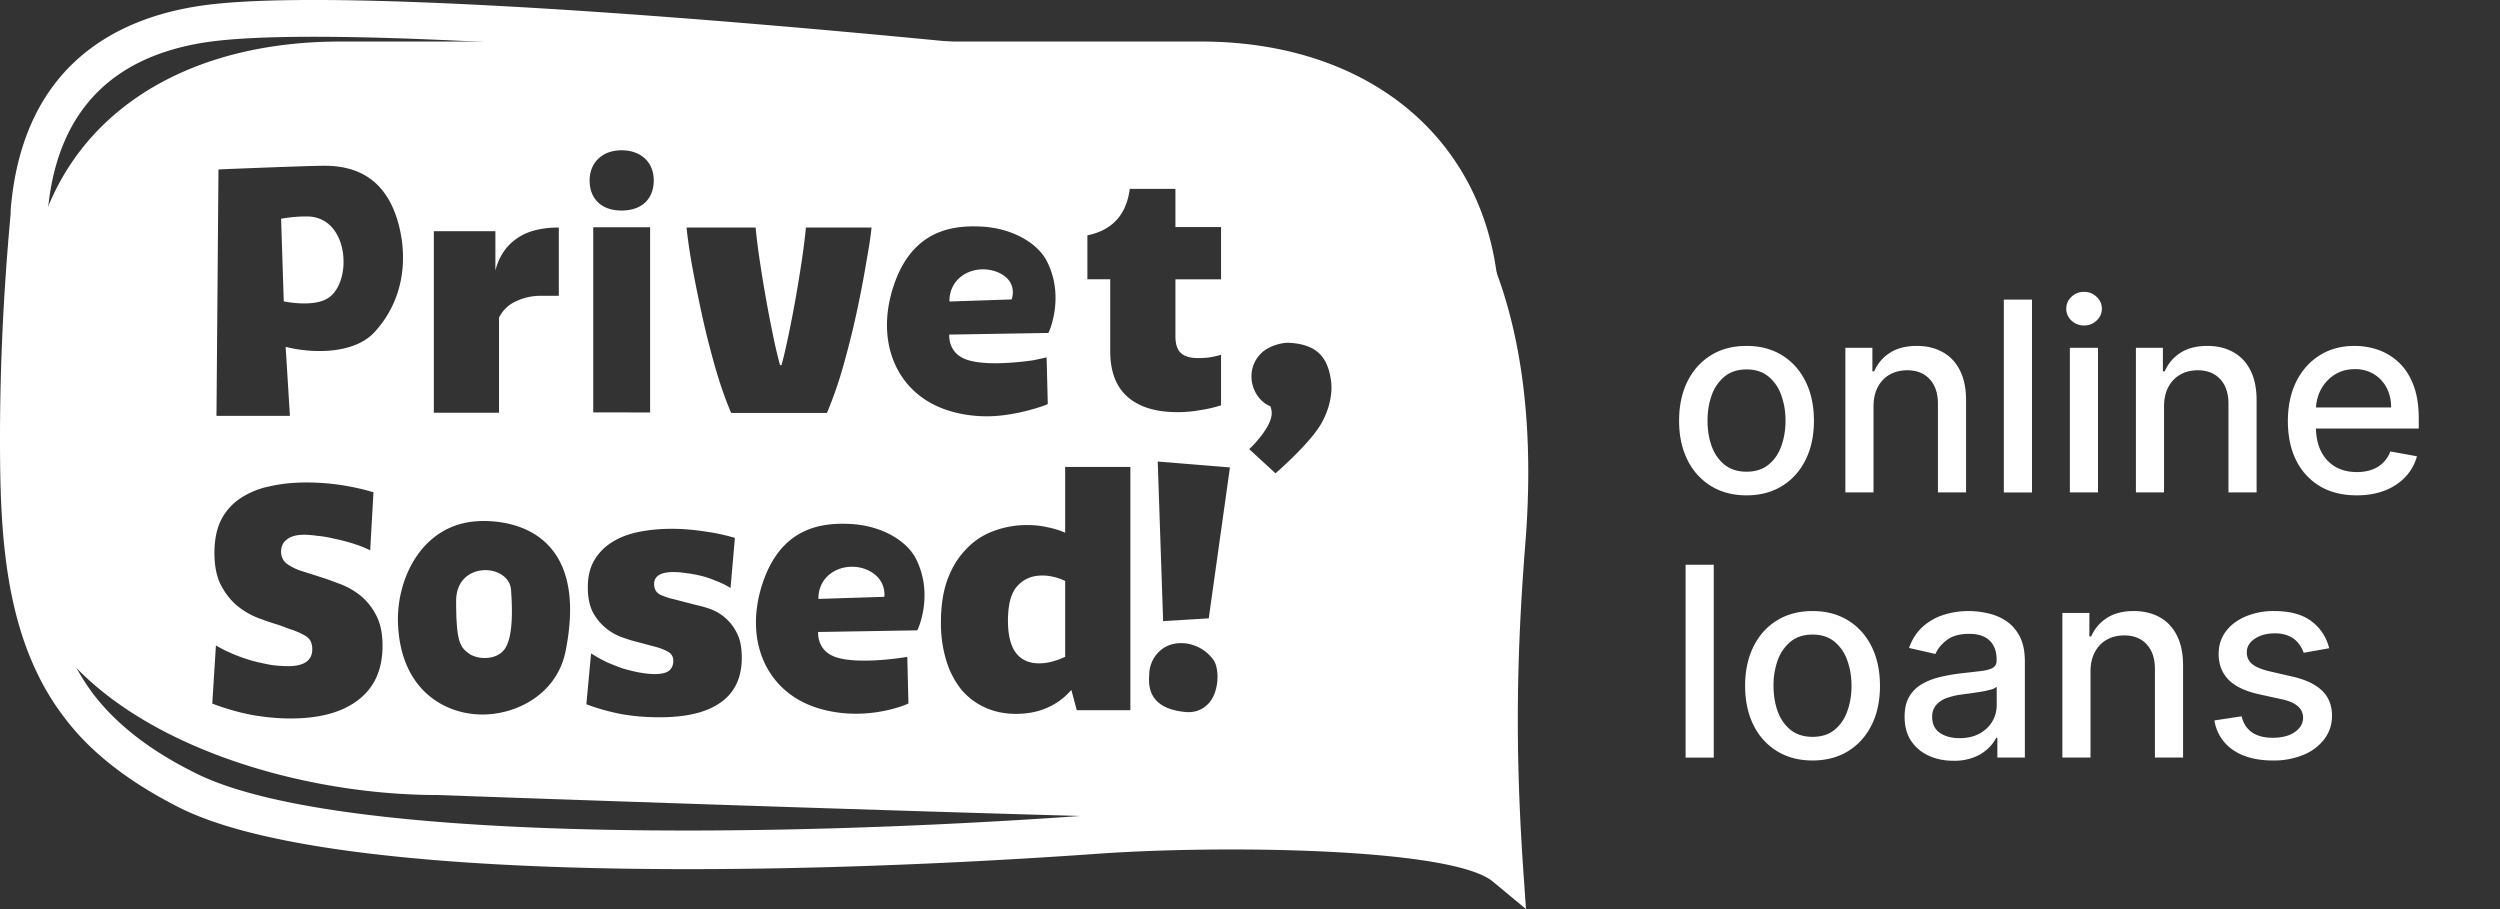 <svg xmlns="http://www.w3.org/2000/svg" width="88" height="32" fill="none"><rect width="100%" height="100%" fill="#333333" stroke="none"/><path fill="#fff" d="m81.988 22.818-.899.16a1.1 1.1 0 0 0-.179-.33.9.9 0 0 0-.325-.254 1.2 1.2 0 0 0-.513-.1q-.42 0-.703.19-.282.185-.282.48 0 .255.19.41.188.157.61.256l.808.186q.702.162 1.047.5t.345.878q0 .457-.265.816a1.74 1.74 0 0 1-.733.557 2.7 2.7 0 0 1-1.084.202q-.855 0-1.395-.365a1.54 1.54 0 0 1-.663-1.044l.958-.146q.09.375.368.567.279.189.726.189.487 0 .779-.202.291-.206.291-.5a.52.52 0 0 0-.179-.402q-.175-.162-.54-.245l-.861-.189q-.713-.162-1.055-.517-.338-.355-.338-.898 0-.45.252-.789.252-.338.696-.527a2.5 2.5 0 0 1 1.018-.192q.825 0 1.3.358.473.354.626.951M73.586 23.643v3.023h-.991v-5.09h.951v.828h.063q.175-.404.55-.65.379-.246.951-.245.52 0 .912.218.39.216.606.643.216.429.216 1.058v3.238h-.991v-3.119q0-.553-.289-.865-.288-.315-.792-.315-.345 0-.613.15-.266.149-.42.437-.153.285-.153.69M68.762 26.779q-.483 0-.875-.18a1.47 1.47 0 0 1-.62-.526q-.225-.345-.225-.846 0-.43.166-.709t.447-.44q.282-.163.63-.246.347-.082.71-.126l.742-.086q.285-.036.414-.116.13-.08.13-.259v-.023q0-.434-.246-.673-.242-.238-.723-.238-.5 0-.788.222-.285.219-.395.487l-.931-.212q.166-.465.484-.749a2 2 0 0 1 .739-.418q.417-.132.878-.132a3 3 0 0 1 .646.073q.345.069.643.258.303.189.494.54.193.349.193.905v3.381h-.968v-.696h-.04a1.4 1.4 0 0 1-.288.378 1.5 1.5 0 0 1-.494.308 1.9 1.9 0 0 1-.723.123m.216-.796q.411 0 .702-.162.295-.163.448-.424.155-.265.156-.567v-.656a.5.5 0 0 1-.206.099q-.15.043-.341.076l-.375.057q-.182.022-.305.04a2.5 2.5 0 0 0-.527.122.9.9 0 0 0-.378.249.62.62 0 0 0-.139.424q0 .367.272.557.272.185.693.185M63.802 26.769q-.717 0-1.25-.328a2.2 2.2 0 0 1-.829-.918q-.294-.59-.295-1.38 0-.791.295-1.385.295-.592.829-.921.533-.328 1.25-.328.715 0 1.249.328t.829.921.295 1.386q0 .788-.295 1.379-.295.59-.829.918-.533.327-1.25.328m.003-.832q.465 0 .769-.245.304-.246.45-.653.15-.408.15-.899 0-.487-.15-.895a1.46 1.46 0 0 0-.45-.659q-.305-.249-.77-.249-.466 0-.775.249a1.5 1.5 0 0 0-.454.66 2.6 2.6 0 0 0-.146.894q0 .49.146.899.15.407.454.653.309.245.776.245M60.324 19.879v6.788h-.991v-6.788zM82.955 17.436q-.752 0-1.296-.322a2.2 2.2 0 0 1-.835-.911q-.291-.59-.291-1.382 0-.782.291-1.38.295-.595.822-.93.53-.336 1.24-.335.43 0 .835.142.404.143.726.448.321.304.507.792.186.483.186 1.177v.35h-4.047v-.742h3.075q0-.39-.159-.692a1.2 1.2 0 0 0-.447-.48 1.25 1.25 0 0 0-.67-.177q-.417 0-.729.206a1.4 1.4 0 0 0-.477.53q-.165.325-.166.706v.58q0 .51.18.869.181.357.506.547.325.185.76.185.28 0 .513-.08a1.066 1.066 0 0 0 .66-.646l.938.17q-.113.413-.405.725a1.96 1.96 0 0 1-.726.48q-.435.17-.99.17M76.174 14.31v3.023h-.99v-5.09h.95v.828h.064q.175-.405.55-.65.378-.245.95-.245.522 0 .912.219.391.214.607.643.216.427.215 1.057v3.238h-.99v-3.119q0-.553-.289-.865-.288-.315-.792-.315-.345 0-.613.15-.265.149-.421.437-.153.285-.153.69M72.859 17.333v-5.09h.991v5.09zm.5-5.876a.63.63 0 0 1-.444-.173.56.56 0 0 1-.182-.417q0-.246.182-.418a.62.62 0 0 1 .444-.176q.26 0 .441.176a.55.55 0 0 1 .186.418q0 .242-.186.417a.62.62 0 0 1-.44.173M71.526 10.546v6.788h-.991v-6.788zM65.948 14.31v3.023h-.991v-5.09h.951v.828h.063q.175-.405.55-.65.379-.245.951-.245.52 0 .912.219.39.214.606.643.216.427.216 1.057v3.238h-.991v-3.119q0-.553-.289-.865-.288-.315-.792-.315-.345 0-.613.15-.266.149-.42.437-.153.285-.153.69M61.477 17.436q-.715 0-1.25-.328a2.2 2.2 0 0 1-.828-.919q-.295-.59-.295-1.378 0-.792.295-1.386.295-.592.829-.921.533-.328 1.25-.328.715 0 1.249.328.534.329.828.921.295.594.295 1.386 0 .789-.295 1.378-.294.59-.828.919-.534.328-1.25.328m.004-.832q.463 0 .768-.245.306-.246.451-.653.15-.408.15-.899 0-.486-.15-.895a1.46 1.46 0 0 0-.45-.659q-.306-.249-.77-.249-.466 0-.775.249a1.5 1.5 0 0 0-.454.66q-.146.407-.146.894 0 .49.146.899.149.407.454.652.309.246.776.246"/><path fill="#fff" fill-rule="evenodd" d="M45.534 28.876c4.702 0 7.677 1.626 7.677 1.626s-1.036-7.922-.452-18.73c.346-6.138-3.958-10.31-10.492-10.31H11.984C5.45 1.463.96 5.084.96 11.223l-.345 7.45c0 6.138 8.261 9.312 14.796 9.312 0 0 24.837.892 30.123.892M23.012 6.35c0 .652-.42 1.061-1.135 1.061-.701 0-1.122-.409-1.122-1.06 0-.627.446-1.061 1.122-1.061.701 0 1.135.434 1.135 1.06m-2.13 8.167V8h2.002v6.518zm-6.906-6.812c-.443-1.411-1.425-1.887-2.613-1.87-.787.01-3.435.119-3.546.124l-.127.008-.07 8.672h2.585l-.15-2.43c.885.23 2.404.282 3.137-.528 1.11-1.219 1.158-2.774.784-3.976m-2.407 2.774c-.515.359-1.581.13-1.581.13L9.895 7.7s.424-.086.925-.081c1.465.02 1.596 2.273.75 2.86m29.805-.647h1.606v-1.84h-1.606V6.648h-1.607q-.178 1.368-1.492 1.636v1.547h.804v2.53q0 1.073.612 1.61t1.76.537q.42 0 .828-.077.408-.064.701-.166V12.49a4 4 0 0 1-.408.09 3 3 0 0 1-.395.025q-.42 0-.612-.18-.19-.177-.191-.587zM8.25 23.04q-.345-.14-.65-.32l-.128 2.046q.663.255 1.377.396.714.128 1.377.128 1.543 0 2.384-.652.855-.653.855-1.904 0-.665-.23-1.087a2.14 2.14 0 0 0-.573-.703 2.6 2.6 0 0 0-.753-.409 11 11 0 0 0-.727-.255l-.522-.166a1.9 1.9 0 0 1-.561-.269.51.51 0 0 1-.204-.434q0-.27.204-.422.204-.166.612-.166.178 0 .459.038.28.025.599.102.319.064.65.167.332.102.612.242l.115-2.044a8.271 8.271 0 0 0-2.372-.345q-.7 0-1.3.14a2.9 2.9 0 0 0-1.02.422 2 2 0 0 0-.676.767q-.23.472-.23 1.15 0 .69.23 1.137.23.435.561.716.345.281.74.435.407.153.752.255l.344.128q.357.115.587.256.23.14.23.46 0 .6-.855.6a5 5 0 0 1-.561-.038 8 8 0 0 1-.65-.14 6 6 0 0 1-.676-.23m32.502-6.795.19 5.618 1.606-.098.746-5.313zm-22.574-7.84q-.548.383-.74 1.112v-1.38h-2.167v6.39h2.295v-3.349a1.2 1.2 0 0 1 .574-.562 2 2 0 0 1 .93-.204h.6V8.009q-.943 0-1.492.396m-1.3 9.937c.496-.019 1.736.036 2.515.955.667.785.84 2.006.515 3.627-.298 1.482-1.684 2.227-2.93 2.227q-.122-.001-.244-.01c-1.261-.101-2.64-.993-2.724-3.19-.032-.843.204-1.703.646-2.358.369-.547 1.053-1.205 2.222-1.25m-.38 4.656c.307.225.963.25 1.256-.137.341-.446.266-1.614.239-2.043l-.003-.042c-.057-.952-1.934-1.052-1.934.375s.136 1.62.442 1.846m26.229.25a1.42 1.42 0 0 0-1.015-.602c-.358-.038-.684.068-.917.296-.209.204-.334.49-.342.78l-.002.058v.004c-.017.31-.06 1.125 1.207 1.271l.015.002q.075.009.145.01a.94.94 0 0 0 .838-.46c.282-.465.23-1.118.07-1.36M34.549 7.976c1.03.051 1.959.543 2.306 1.229.594 1.172.129 2.325.087 2.43l-.003.006-.035.079-3.492.057c-.005.212.052.672.589.873.77.288 2.38.03 2.395.027l.445-.098.041 1.643-.087.038c-.04.019-1.06.394-2.053.394-.426 0-.904-.054-1.395-.215-1.758-.57-2.542-2.352-1.907-4.329.648-2.018 2.086-2.186 3.109-2.134m-1.126 2.637 2.187-.073s.222-.563-.358-.892c-.45-.256-1.042-.21-1.422.087-.456.356-.407.878-.407.878m-1.18 9.06c-.347-.685-1.275-1.177-2.306-1.229-1.023-.052-2.46.117-3.109 2.135-.635 1.977.15 3.758 1.907 4.329.491.16.969.215 1.395.215.993 0 1.72-.305 1.763-.324l.084-.035-.04-1.643-.155.025c-.017.002-1.625.26-2.396-.027-.537-.202-.594-.661-.588-.873l3.491-.058.035-.078c.022-.05.53-1.232-.081-2.437m-1.115 1.335-2.317.074s-.049-.522.407-.878c.38-.297.971-.343 1.422-.087.58.329.488.891.488.891m14.274-8.94c1.034.062 1.348.595 1.451 1.343.063.46-.075 1.052-.369 1.539-.393.658-1.43 1.573-1.5 1.635l-.003.002-.084.073-.925-.851.095-.092v-.001c.023-.022.655-.65.695-1.123a.64.64 0 0 0-.046-.293c-.649-.261-.955-1.27-.299-1.887.22-.207.657-.365.985-.346m-7.908 4.37h2.295V25h-1.887l-.191-.716a2.34 2.34 0 0 1-.816.614q-.498.23-1.135.23-.586 0-1.071-.217a2.4 2.4 0 0 1-.842-.626 3.1 3.1 0 0 1-.535-1.023 4.5 4.5 0 0 1-.191-1.367q0-.857.23-1.496.24-.64.65-1.06.407-.435.956-.64a3.3 3.3 0 0 1 1.198-.217q.383 0 .714.077.332.064.625.192zm-2.014 5.405q0 .767.28 1.138.281.37.816.37.23 0 .46-.063.241-.064.458-.167v-2.67a2 2 0 0 0-.395-.141 1.7 1.7 0 0 0-.408-.051q-.549 0-.88.37-.33.359-.331 1.214M30.49 9.25q.148-.81.188-1.24h-2.31q-.039.43-.133 1.083-.095.64-.215 1.332-.12.678-.255 1.33-.135.654-.255 1.097h-.054a18 18 0 0 1-.255-1.096q-.135-.653-.255-1.332-.12-.69-.215-1.33a23 23 0 0 1-.134-1.084h-2.43q.04.43.175 1.24.147.81.349 1.749.2.927.47 1.88.267.939.577 1.657h3.37a14 14 0 0 0 .576-1.658q.27-.952.47-1.88.203-.94.336-1.748m-9.136 14.055a5 5 0 0 1-.548-.306l-.166 1.789q.485.192 1.148.332.663.128 1.428.128 1.428 0 2.155-.524.74-.524.74-1.572 0-.549-.18-.882a1.68 1.68 0 0 0-.956-.843 4 4 0 0 0-.459-.128l-.79-.205a2.4 2.4 0 0 1-.497-.166q-.204-.115-.204-.37 0-.422.688-.422.191 0 .434.038.242.025.51.09a3.3 3.3 0 0 1 .535.178q.28.103.523.256l.153-1.764a7 7 0 0 0-1.084-.23 7.4 7.4 0 0 0-1.147-.09q-.637.001-1.186.116-.536.114-.931.37a1.84 1.84 0 0 0-.612.64q-.217.382-.217.933 0 .51.166.856a1.88 1.88 0 0 0 .982.882q.306.114.56.178l.677.18q.28.076.446.178a.34.34 0 0 1 .178.32q0 .218-.153.345-.152.115-.497.115-.23 0-.523-.051a6 6 0 0 1-.586-.14 8 8 0 0 1-.587-.23" clip-rule="evenodd"/><path fill="#fff" d="m53.715 32-1.169-.97c-1.46-1.207-9.748-1.286-13.999-.971-12.325.865-27.254.918-32.275-1.653-1.7-.865-3.001-1.862-3.904-3.017C.322 22.82.03 19.435.003 16.156c-.026-2.86.107-5.771.372-8.63v-.132C.8 2.2 4.227.626 7.043.206c6.64-.997 33.39 1.915 37.189 2.44 6.774.944 10.227 6.978 9.457 16.526-.32 4.04-.346 7.32-.08 11.307zm-10.068-3.41c3.002 0 6.562.157 8.58.84-.185-3.568-.132-6.638.16-10.363.956-12.014-4.808-14.637-8.341-15.136-4.649-.656-30.628-3.384-36.817-2.44-3.4.525-5.26 2.545-5.552 6.008v.131a82 82 0 0 0-.372 8.5c.027 3.042.292 6.164 2.072 8.42.797.997 1.94 1.889 3.48 2.65 4.781 2.44 20.002 2.334 31.557 1.495.08.026 2.418-.105 5.233-.105"/></svg>